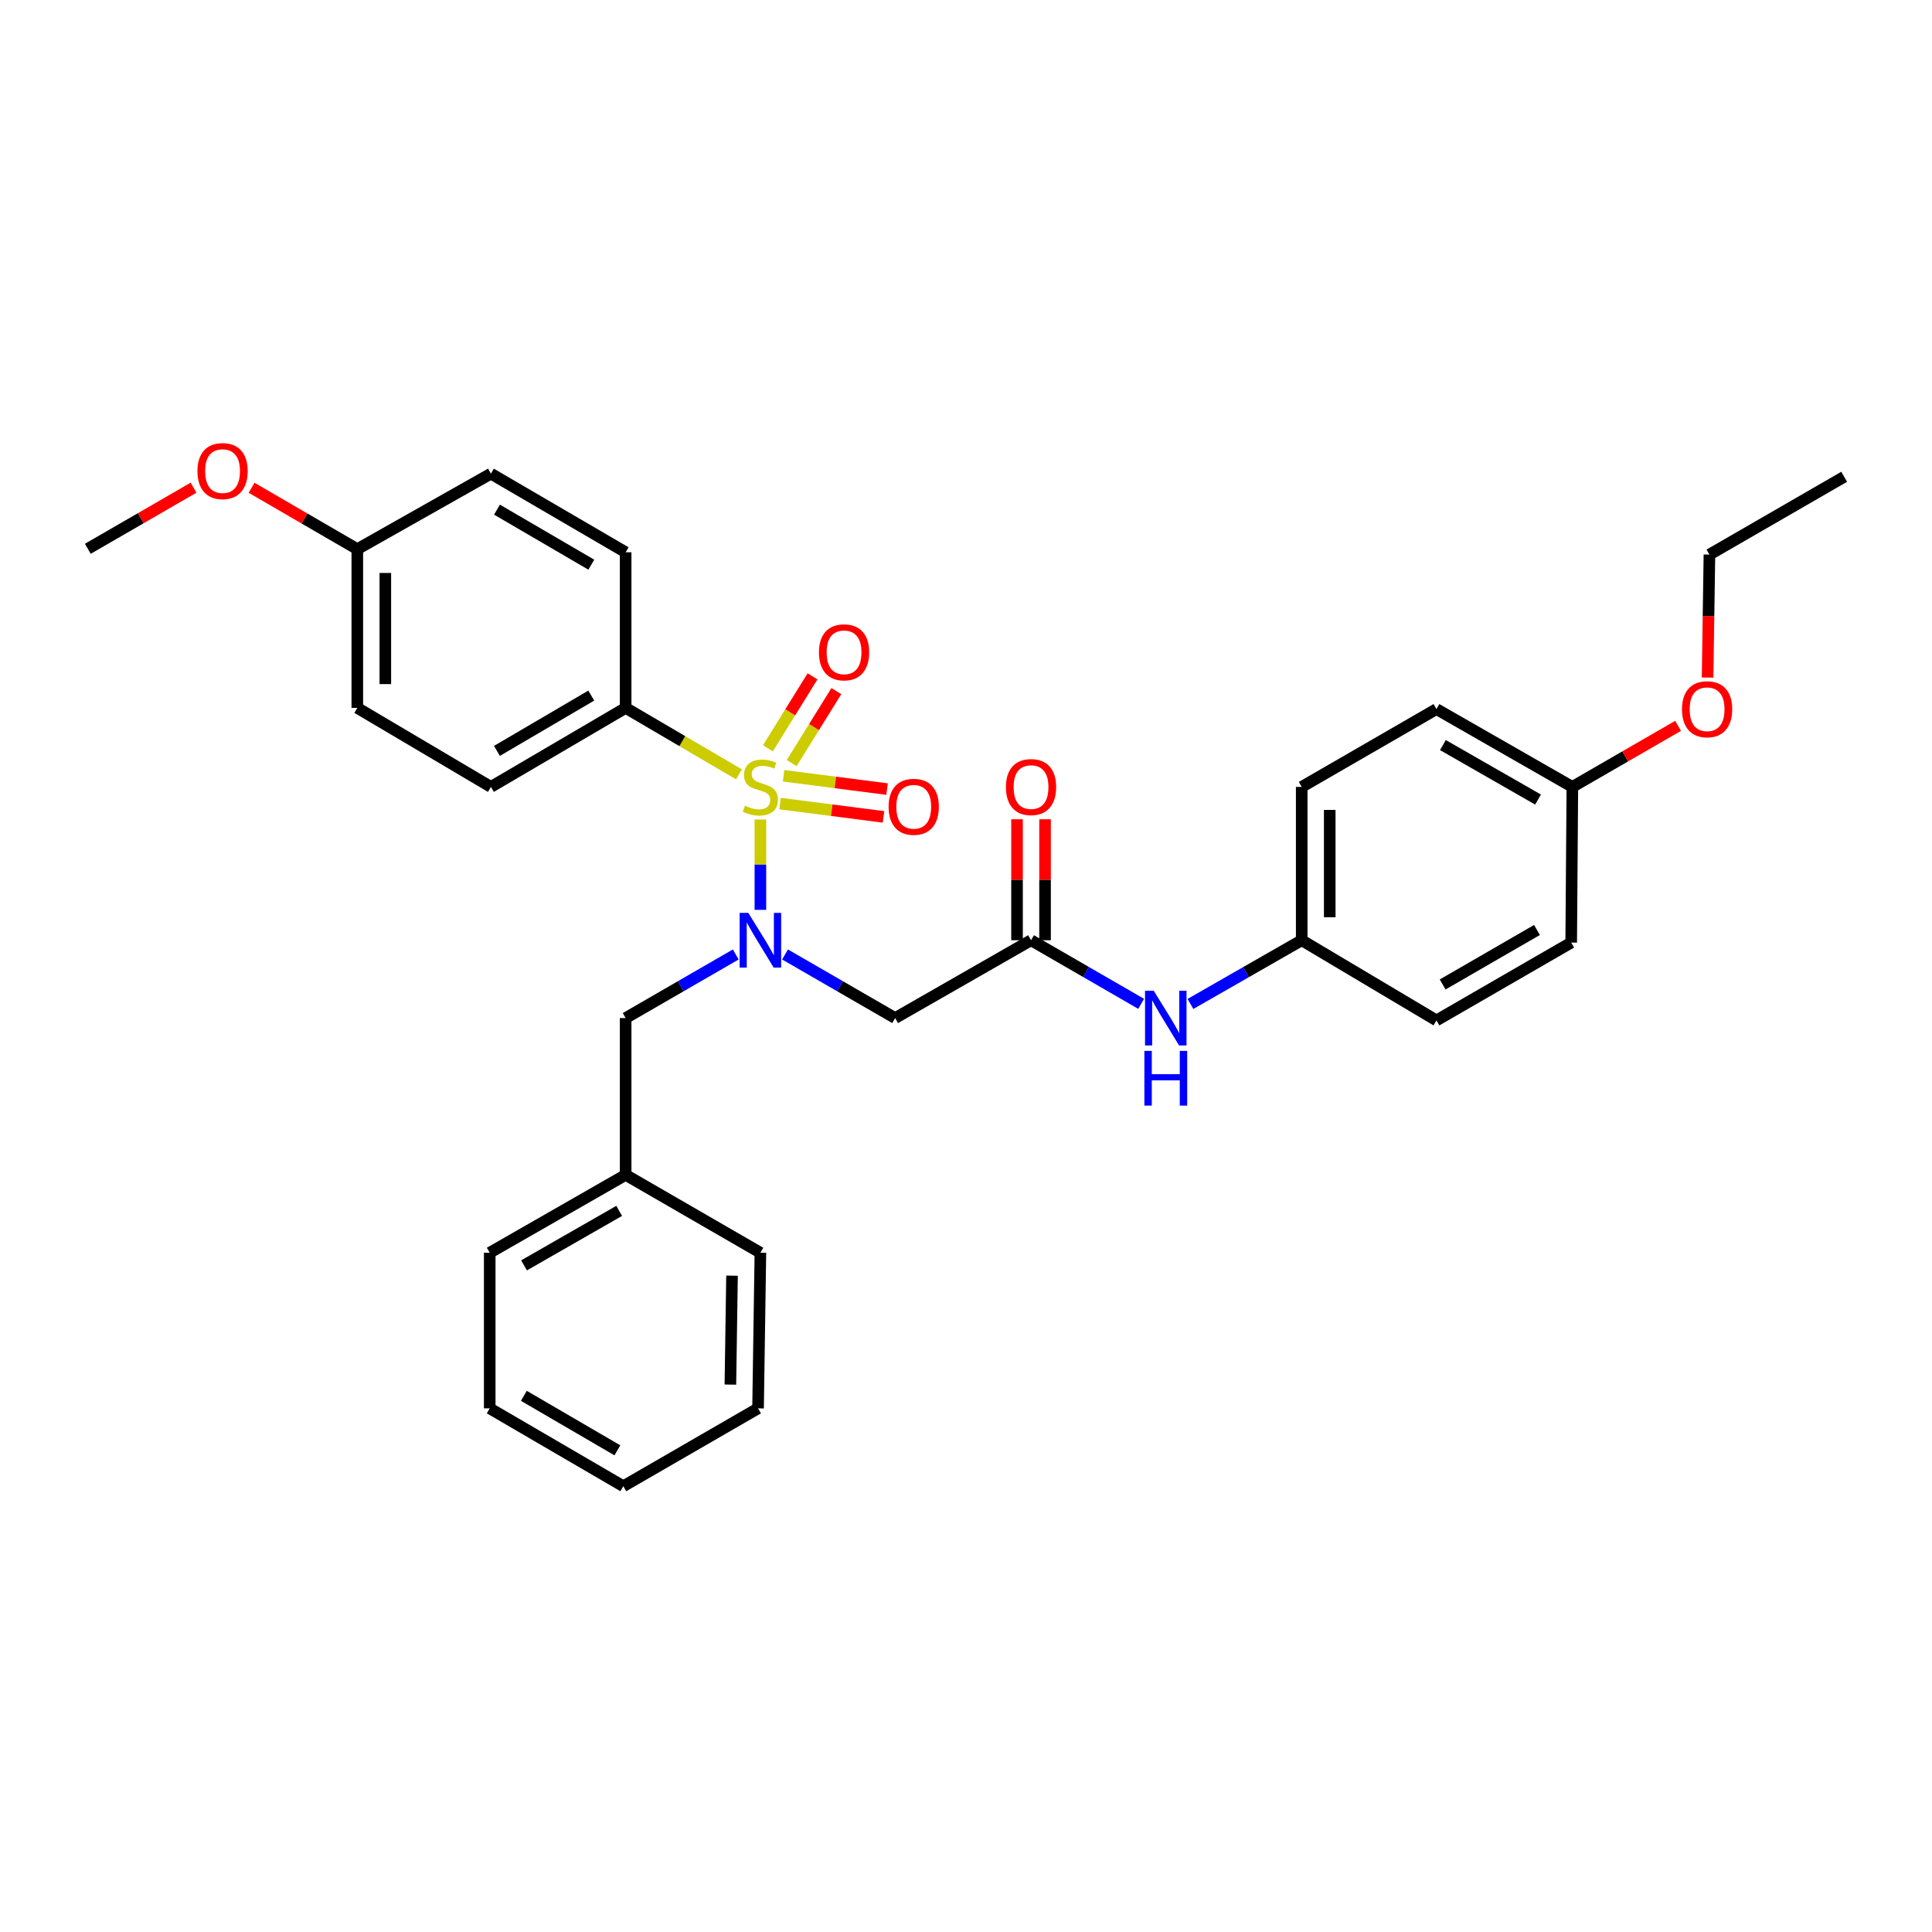 <?xml version='1.0' encoding='iso-8859-1'?>
<svg version='1.1' baseProfile='full'
              xmlns='http://www.w3.org/2000/svg'
                      xmlns:rdkit='http://www.rdkit.org/xml'
                      xmlns:xlink='http://www.w3.org/1999/xlink'
                  xml:space='preserve'
width='1000px' height='1000px' viewBox='0 0 1000 1000'>
<!-- END OF HEADER -->
<rect style='opacity:1.0;fill:#FFFFFF;stroke:none' width='1000' height='1000' x='0' y='0'> </rect>
<path class='bond-0' d='M 393.579,424.171 L 393.579,447.556' style='fill:none;fill-rule:evenodd;stroke:#CCCC00;stroke-width:6px;stroke-linecap:butt;stroke-linejoin:miter;stroke-opacity:1' />
<path class='bond-0' d='M 393.579,447.556 L 393.579,470.942' style='fill:none;fill-rule:evenodd;stroke:#0000FF;stroke-width:6px;stroke-linecap:butt;stroke-linejoin:miter;stroke-opacity:1' />
<path class='bond-3' d='M 382.478,400.797 L 353.156,383.603' style='fill:none;fill-rule:evenodd;stroke:#CCCC00;stroke-width:6px;stroke-linecap:butt;stroke-linejoin:miter;stroke-opacity:1' />
<path class='bond-3' d='M 353.156,383.603 L 323.835,366.408' style='fill:none;fill-rule:evenodd;stroke:#000000;stroke-width:6px;stroke-linecap:butt;stroke-linejoin:miter;stroke-opacity:1' />
<path class='bond-4' d='M 403.734,415.925 L 430.516,419.37' style='fill:none;fill-rule:evenodd;stroke:#CCCC00;stroke-width:6px;stroke-linecap:butt;stroke-linejoin:miter;stroke-opacity:1' />
<path class='bond-4' d='M 430.516,419.37 L 457.297,422.815' style='fill:none;fill-rule:evenodd;stroke:#FF0000;stroke-width:6px;stroke-linecap:butt;stroke-linejoin:miter;stroke-opacity:1' />
<path class='bond-4' d='M 405.585,401.54 L 432.366,404.985' style='fill:none;fill-rule:evenodd;stroke:#CCCC00;stroke-width:6px;stroke-linecap:butt;stroke-linejoin:miter;stroke-opacity:1' />
<path class='bond-4' d='M 432.366,404.985 L 459.148,408.43' style='fill:none;fill-rule:evenodd;stroke:#FF0000;stroke-width:6px;stroke-linecap:butt;stroke-linejoin:miter;stroke-opacity:1' />
<path class='bond-5' d='M 409.78,394.96 L 421.339,376.342' style='fill:none;fill-rule:evenodd;stroke:#CCCC00;stroke-width:6px;stroke-linecap:butt;stroke-linejoin:miter;stroke-opacity:1' />
<path class='bond-5' d='M 421.339,376.342 L 432.897,357.725' style='fill:none;fill-rule:evenodd;stroke:#FF0000;stroke-width:6px;stroke-linecap:butt;stroke-linejoin:miter;stroke-opacity:1' />
<path class='bond-5' d='M 397.459,387.31 L 409.017,368.693' style='fill:none;fill-rule:evenodd;stroke:#CCCC00;stroke-width:6px;stroke-linecap:butt;stroke-linejoin:miter;stroke-opacity:1' />
<path class='bond-5' d='M 409.017,368.693 L 420.576,350.075' style='fill:none;fill-rule:evenodd;stroke:#FF0000;stroke-width:6px;stroke-linecap:butt;stroke-linejoin:miter;stroke-opacity:1' />
<path class='bond-1' d='M 406.333,494.031 L 434.828,510.491' style='fill:none;fill-rule:evenodd;stroke:#0000FF;stroke-width:6px;stroke-linecap:butt;stroke-linejoin:miter;stroke-opacity:1' />
<path class='bond-1' d='M 434.828,510.491 L 463.323,526.951' style='fill:none;fill-rule:evenodd;stroke:#000000;stroke-width:6px;stroke-linecap:butt;stroke-linejoin:miter;stroke-opacity:1' />
<path class='bond-6' d='M 380.825,494.031 L 352.33,510.491' style='fill:none;fill-rule:evenodd;stroke:#0000FF;stroke-width:6px;stroke-linecap:butt;stroke-linejoin:miter;stroke-opacity:1' />
<path class='bond-6' d='M 352.33,510.491 L 323.835,526.951' style='fill:none;fill-rule:evenodd;stroke:#000000;stroke-width:6px;stroke-linecap:butt;stroke-linejoin:miter;stroke-opacity:1' />
<path class='bond-2' d='M 463.323,526.951 L 533.663,486.664' style='fill:none;fill-rule:evenodd;stroke:#000000;stroke-width:6px;stroke-linecap:butt;stroke-linejoin:miter;stroke-opacity:1' />
<path class='bond-7' d='M 533.663,486.664 L 562.159,503.124' style='fill:none;fill-rule:evenodd;stroke:#000000;stroke-width:6px;stroke-linecap:butt;stroke-linejoin:miter;stroke-opacity:1' />
<path class='bond-7' d='M 562.159,503.124 L 590.654,519.584' style='fill:none;fill-rule:evenodd;stroke:#0000FF;stroke-width:6px;stroke-linecap:butt;stroke-linejoin:miter;stroke-opacity:1' />
<path class='bond-8' d='M 540.915,486.664 L 540.915,455.358' style='fill:none;fill-rule:evenodd;stroke:#000000;stroke-width:6px;stroke-linecap:butt;stroke-linejoin:miter;stroke-opacity:1' />
<path class='bond-8' d='M 540.915,455.358 L 540.915,424.051' style='fill:none;fill-rule:evenodd;stroke:#FF0000;stroke-width:6px;stroke-linecap:butt;stroke-linejoin:miter;stroke-opacity:1' />
<path class='bond-8' d='M 526.412,486.664 L 526.412,455.358' style='fill:none;fill-rule:evenodd;stroke:#000000;stroke-width:6px;stroke-linecap:butt;stroke-linejoin:miter;stroke-opacity:1' />
<path class='bond-8' d='M 526.412,455.358 L 526.412,424.051' style='fill:none;fill-rule:evenodd;stroke:#FF0000;stroke-width:6px;stroke-linecap:butt;stroke-linejoin:miter;stroke-opacity:1' />
<path class='bond-9' d='M 323.835,366.408 L 254.091,407.307' style='fill:none;fill-rule:evenodd;stroke:#000000;stroke-width:6px;stroke-linecap:butt;stroke-linejoin:miter;stroke-opacity:1' />
<path class='bond-9' d='M 306.037,360.033 L 257.216,388.662' style='fill:none;fill-rule:evenodd;stroke:#000000;stroke-width:6px;stroke-linecap:butt;stroke-linejoin:miter;stroke-opacity:1' />
<path class='bond-10' d='M 323.835,366.408 L 323.835,285.859' style='fill:none;fill-rule:evenodd;stroke:#000000;stroke-width:6px;stroke-linecap:butt;stroke-linejoin:miter;stroke-opacity:1' />
<path class='bond-14' d='M 323.835,526.951 L 323.835,608.112' style='fill:none;fill-rule:evenodd;stroke:#000000;stroke-width:6px;stroke-linecap:butt;stroke-linejoin:miter;stroke-opacity:1' />
<path class='bond-11' d='M 616.174,519.64 L 644.969,503.152' style='fill:none;fill-rule:evenodd;stroke:#0000FF;stroke-width:6px;stroke-linecap:butt;stroke-linejoin:miter;stroke-opacity:1' />
<path class='bond-11' d='M 644.969,503.152 L 673.764,486.664' style='fill:none;fill-rule:evenodd;stroke:#000000;stroke-width:6px;stroke-linecap:butt;stroke-linejoin:miter;stroke-opacity:1' />
<path class='bond-16' d='M 254.091,407.307 L 184.943,366.408' style='fill:none;fill-rule:evenodd;stroke:#000000;stroke-width:6px;stroke-linecap:butt;stroke-linejoin:miter;stroke-opacity:1' />
<path class='bond-15' d='M 323.835,285.859 L 254.091,245.162' style='fill:none;fill-rule:evenodd;stroke:#000000;stroke-width:6px;stroke-linecap:butt;stroke-linejoin:miter;stroke-opacity:1' />
<path class='bond-15' d='M 306.064,292.281 L 257.243,263.793' style='fill:none;fill-rule:evenodd;stroke:#000000;stroke-width:6px;stroke-linecap:butt;stroke-linejoin:miter;stroke-opacity:1' />
<path class='bond-17' d='M 673.764,486.664 L 743.508,528.159' style='fill:none;fill-rule:evenodd;stroke:#000000;stroke-width:6px;stroke-linecap:butt;stroke-linejoin:miter;stroke-opacity:1' />
<path class='bond-18' d='M 673.764,486.664 L 673.764,407.307' style='fill:none;fill-rule:evenodd;stroke:#000000;stroke-width:6px;stroke-linecap:butt;stroke-linejoin:miter;stroke-opacity:1' />
<path class='bond-18' d='M 688.267,474.76 L 688.267,419.211' style='fill:none;fill-rule:evenodd;stroke:#000000;stroke-width:6px;stroke-linecap:butt;stroke-linejoin:miter;stroke-opacity:1' />
<path class='bond-12' d='M 184.943,284.24 L 254.091,245.162' style='fill:none;fill-rule:evenodd;stroke:#000000;stroke-width:6px;stroke-linecap:butt;stroke-linejoin:miter;stroke-opacity:1' />
<path class='bond-21' d='M 184.943,284.24 L 157.579,268.355' style='fill:none;fill-rule:evenodd;stroke:#000000;stroke-width:6px;stroke-linecap:butt;stroke-linejoin:miter;stroke-opacity:1' />
<path class='bond-21' d='M 157.579,268.355 L 130.215,252.469' style='fill:none;fill-rule:evenodd;stroke:#FF0000;stroke-width:6px;stroke-linecap:butt;stroke-linejoin:miter;stroke-opacity:1' />
<path class='bond-31' d='M 184.943,284.24 L 184.943,366.408' style='fill:none;fill-rule:evenodd;stroke:#000000;stroke-width:6px;stroke-linecap:butt;stroke-linejoin:miter;stroke-opacity:1' />
<path class='bond-31' d='M 199.446,296.565 L 199.446,354.083' style='fill:none;fill-rule:evenodd;stroke:#000000;stroke-width:6px;stroke-linecap:butt;stroke-linejoin:miter;stroke-opacity:1' />
<path class='bond-13' d='M 813.849,407.307 L 743.508,367.021' style='fill:none;fill-rule:evenodd;stroke:#000000;stroke-width:6px;stroke-linecap:butt;stroke-linejoin:miter;stroke-opacity:1' />
<path class='bond-13' d='M 796.09,413.85 L 746.851,385.649' style='fill:none;fill-rule:evenodd;stroke:#000000;stroke-width:6px;stroke-linecap:butt;stroke-linejoin:miter;stroke-opacity:1' />
<path class='bond-22' d='M 813.849,407.307 L 841.214,391.5' style='fill:none;fill-rule:evenodd;stroke:#000000;stroke-width:6px;stroke-linecap:butt;stroke-linejoin:miter;stroke-opacity:1' />
<path class='bond-22' d='M 841.214,391.5 L 868.579,375.693' style='fill:none;fill-rule:evenodd;stroke:#FF0000;stroke-width:6px;stroke-linecap:butt;stroke-linejoin:miter;stroke-opacity:1' />
<path class='bond-33' d='M 813.849,407.307 L 813.252,487.873' style='fill:none;fill-rule:evenodd;stroke:#000000;stroke-width:6px;stroke-linecap:butt;stroke-linejoin:miter;stroke-opacity:1' />
<path class='bond-24' d='M 323.835,608.112 L 253.478,648.415' style='fill:none;fill-rule:evenodd;stroke:#000000;stroke-width:6px;stroke-linecap:butt;stroke-linejoin:miter;stroke-opacity:1' />
<path class='bond-24' d='M 320.49,626.742 L 271.241,654.954' style='fill:none;fill-rule:evenodd;stroke:#000000;stroke-width:6px;stroke-linecap:butt;stroke-linejoin:miter;stroke-opacity:1' />
<path class='bond-25' d='M 323.835,608.112 L 393.579,648.415' style='fill:none;fill-rule:evenodd;stroke:#000000;stroke-width:6px;stroke-linecap:butt;stroke-linejoin:miter;stroke-opacity:1' />
<path class='bond-19' d='M 743.508,528.159 L 813.252,487.873' style='fill:none;fill-rule:evenodd;stroke:#000000;stroke-width:6px;stroke-linecap:butt;stroke-linejoin:miter;stroke-opacity:1' />
<path class='bond-19' d='M 746.716,509.558 L 795.536,481.357' style='fill:none;fill-rule:evenodd;stroke:#000000;stroke-width:6px;stroke-linecap:butt;stroke-linejoin:miter;stroke-opacity:1' />
<path class='bond-20' d='M 673.764,407.307 L 743.508,367.021' style='fill:none;fill-rule:evenodd;stroke:#000000;stroke-width:6px;stroke-linecap:butt;stroke-linejoin:miter;stroke-opacity:1' />
<path class='bond-26' d='M 100.185,252.428 L 72.82,268.241' style='fill:none;fill-rule:evenodd;stroke:#FF0000;stroke-width:6px;stroke-linecap:butt;stroke-linejoin:miter;stroke-opacity:1' />
<path class='bond-26' d='M 72.82,268.241 L 45.455,284.055' style='fill:none;fill-rule:evenodd;stroke:#000000;stroke-width:6px;stroke-linecap:butt;stroke-linejoin:miter;stroke-opacity:1' />
<path class='bond-23' d='M 883.839,350.701 L 884.32,318.877' style='fill:none;fill-rule:evenodd;stroke:#FF0000;stroke-width:6px;stroke-linecap:butt;stroke-linejoin:miter;stroke-opacity:1' />
<path class='bond-23' d='M 884.32,318.877 L 884.801,287.052' style='fill:none;fill-rule:evenodd;stroke:#000000;stroke-width:6px;stroke-linecap:butt;stroke-linejoin:miter;stroke-opacity:1' />
<path class='bond-27' d='M 884.801,287.052 L 954.545,246.781' style='fill:none;fill-rule:evenodd;stroke:#000000;stroke-width:6px;stroke-linecap:butt;stroke-linejoin:miter;stroke-opacity:1' />
<path class='bond-29' d='M 253.478,648.415 L 253.478,728.964' style='fill:none;fill-rule:evenodd;stroke:#000000;stroke-width:6px;stroke-linecap:butt;stroke-linejoin:miter;stroke-opacity:1' />
<path class='bond-28' d='M 393.579,648.415 L 392.37,728.964' style='fill:none;fill-rule:evenodd;stroke:#000000;stroke-width:6px;stroke-linecap:butt;stroke-linejoin:miter;stroke-opacity:1' />
<path class='bond-28' d='M 378.896,660.279 L 378.05,716.664' style='fill:none;fill-rule:evenodd;stroke:#000000;stroke-width:6px;stroke-linecap:butt;stroke-linejoin:miter;stroke-opacity:1' />
<path class='bond-30' d='M 392.37,728.964 L 322.626,769.266' style='fill:none;fill-rule:evenodd;stroke:#000000;stroke-width:6px;stroke-linecap:butt;stroke-linejoin:miter;stroke-opacity:1' />
<path class='bond-32' d='M 253.478,728.964 L 322.626,769.266' style='fill:none;fill-rule:evenodd;stroke:#000000;stroke-width:6px;stroke-linecap:butt;stroke-linejoin:miter;stroke-opacity:1' />
<path class='bond-32' d='M 271.154,722.479 L 319.557,750.691' style='fill:none;fill-rule:evenodd;stroke:#000000;stroke-width:6px;stroke-linecap:butt;stroke-linejoin:miter;stroke-opacity:1' />
<path  class='atom-0' d='M 385.579 417.027
Q 385.899 417.147, 387.219 417.707
Q 388.539 418.267, 389.979 418.627
Q 391.459 418.947, 392.899 418.947
Q 395.579 418.947, 397.139 417.667
Q 398.699 416.347, 398.699 414.067
Q 398.699 412.507, 397.899 411.547
Q 397.139 410.587, 395.939 410.067
Q 394.739 409.547, 392.739 408.947
Q 390.219 408.187, 388.699 407.467
Q 387.219 406.747, 386.139 405.227
Q 385.099 403.707, 385.099 401.147
Q 385.099 397.587, 387.499 395.387
Q 389.939 393.187, 394.739 393.187
Q 398.019 393.187, 401.739 394.747
L 400.819 397.827
Q 397.419 396.427, 394.859 396.427
Q 392.099 396.427, 390.579 397.587
Q 389.059 398.707, 389.099 400.667
Q 389.099 402.187, 389.859 403.107
Q 390.659 404.027, 391.779 404.547
Q 392.939 405.067, 394.859 405.667
Q 397.419 406.467, 398.939 407.267
Q 400.459 408.067, 401.539 409.707
Q 402.659 411.307, 402.659 414.067
Q 402.659 417.987, 400.019 420.107
Q 397.419 422.187, 393.059 422.187
Q 390.539 422.187, 388.619 421.627
Q 386.739 421.107, 384.499 420.187
L 385.579 417.027
' fill='#CCCC00'/>
<path  class='atom-1' d='M 387.319 472.504
L 396.599 487.504
Q 397.519 488.984, 398.999 491.664
Q 400.479 494.344, 400.559 494.504
L 400.559 472.504
L 404.319 472.504
L 404.319 500.824
L 400.439 500.824
L 390.479 484.424
Q 389.319 482.504, 388.079 480.304
Q 386.879 478.104, 386.519 477.424
L 386.519 500.824
L 382.839 500.824
L 382.839 472.504
L 387.319 472.504
' fill='#0000FF'/>
<path  class='atom-5' d='M 459.944 417.596
Q 459.944 410.796, 463.304 406.996
Q 466.664 403.196, 472.944 403.196
Q 479.224 403.196, 482.584 406.996
Q 485.944 410.796, 485.944 417.596
Q 485.944 424.476, 482.544 428.396
Q 479.144 432.276, 472.944 432.276
Q 466.704 432.276, 463.304 428.396
Q 459.944 424.516, 459.944 417.596
M 472.944 429.076
Q 477.264 429.076, 479.584 426.196
Q 481.944 423.276, 481.944 417.596
Q 481.944 412.036, 479.584 409.236
Q 477.264 406.396, 472.944 406.396
Q 468.624 406.396, 466.264 409.196
Q 463.944 411.996, 463.944 417.596
Q 463.944 423.316, 466.264 426.196
Q 468.624 429.076, 472.944 429.076
' fill='#FF0000'/>
<path  class='atom-6' d='M 423.879 337.643
Q 423.879 330.843, 427.239 327.043
Q 430.599 323.243, 436.879 323.243
Q 443.159 323.243, 446.519 327.043
Q 449.879 330.843, 449.879 337.643
Q 449.879 344.523, 446.479 348.443
Q 443.079 352.323, 436.879 352.323
Q 430.639 352.323, 427.239 348.443
Q 423.879 344.563, 423.879 337.643
M 436.879 349.123
Q 441.199 349.123, 443.519 346.243
Q 445.879 343.323, 445.879 337.643
Q 445.879 332.083, 443.519 329.283
Q 441.199 326.443, 436.879 326.443
Q 432.559 326.443, 430.199 329.243
Q 427.879 332.043, 427.879 337.643
Q 427.879 343.363, 430.199 346.243
Q 432.559 349.123, 436.879 349.123
' fill='#FF0000'/>
<path  class='atom-8' d='M 597.148 512.791
L 606.428 527.791
Q 607.348 529.271, 608.828 531.951
Q 610.308 534.631, 610.388 534.791
L 610.388 512.791
L 614.148 512.791
L 614.148 541.111
L 610.268 541.111
L 600.308 524.711
Q 599.148 522.791, 597.908 520.591
Q 596.708 518.391, 596.348 517.711
L 596.348 541.111
L 592.668 541.111
L 592.668 512.791
L 597.148 512.791
' fill='#0000FF'/>
<path  class='atom-8' d='M 592.328 543.943
L 596.168 543.943
L 596.168 555.983
L 610.648 555.983
L 610.648 543.943
L 614.488 543.943
L 614.488 572.263
L 610.648 572.263
L 610.648 559.183
L 596.168 559.183
L 596.168 572.263
L 592.328 572.263
L 592.328 543.943
' fill='#0000FF'/>
<path  class='atom-9' d='M 520.663 407.387
Q 520.663 400.587, 524.023 396.787
Q 527.383 392.987, 533.663 392.987
Q 539.943 392.987, 543.303 396.787
Q 546.663 400.587, 546.663 407.387
Q 546.663 414.267, 543.263 418.187
Q 539.863 422.067, 533.663 422.067
Q 527.423 422.067, 524.023 418.187
Q 520.663 414.307, 520.663 407.387
M 533.663 418.867
Q 537.983 418.867, 540.303 415.987
Q 542.663 413.067, 542.663 407.387
Q 542.663 401.827, 540.303 399.027
Q 537.983 396.187, 533.663 396.187
Q 529.343 396.187, 526.983 398.987
Q 524.663 401.787, 524.663 407.387
Q 524.663 413.107, 526.983 415.987
Q 529.343 418.867, 533.663 418.867
' fill='#FF0000'/>
<path  class='atom-22' d='M 102.199 243.832
Q 102.199 237.032, 105.559 233.232
Q 108.919 229.432, 115.199 229.432
Q 121.479 229.432, 124.839 233.232
Q 128.199 237.032, 128.199 243.832
Q 128.199 250.712, 124.799 254.632
Q 121.399 258.512, 115.199 258.512
Q 108.959 258.512, 105.559 254.632
Q 102.199 250.752, 102.199 243.832
M 115.199 255.312
Q 119.519 255.312, 121.839 252.432
Q 124.199 249.512, 124.199 243.832
Q 124.199 238.272, 121.839 235.472
Q 119.519 232.632, 115.199 232.632
Q 110.879 232.632, 108.519 235.432
Q 106.199 238.232, 106.199 243.832
Q 106.199 249.552, 108.519 252.432
Q 110.879 255.312, 115.199 255.312
' fill='#FF0000'/>
<path  class='atom-23' d='M 870.593 367.101
Q 870.593 360.301, 873.953 356.501
Q 877.313 352.701, 883.593 352.701
Q 889.873 352.701, 893.233 356.501
Q 896.593 360.301, 896.593 367.101
Q 896.593 373.981, 893.193 377.901
Q 889.793 381.781, 883.593 381.781
Q 877.353 381.781, 873.953 377.901
Q 870.593 374.021, 870.593 367.101
M 883.593 378.581
Q 887.913 378.581, 890.233 375.701
Q 892.593 372.781, 892.593 367.101
Q 892.593 361.541, 890.233 358.741
Q 887.913 355.901, 883.593 355.901
Q 879.273 355.901, 876.913 358.701
Q 874.593 361.501, 874.593 367.101
Q 874.593 372.821, 876.913 375.701
Q 879.273 378.581, 883.593 378.581
' fill='#FF0000'/>
</svg>
